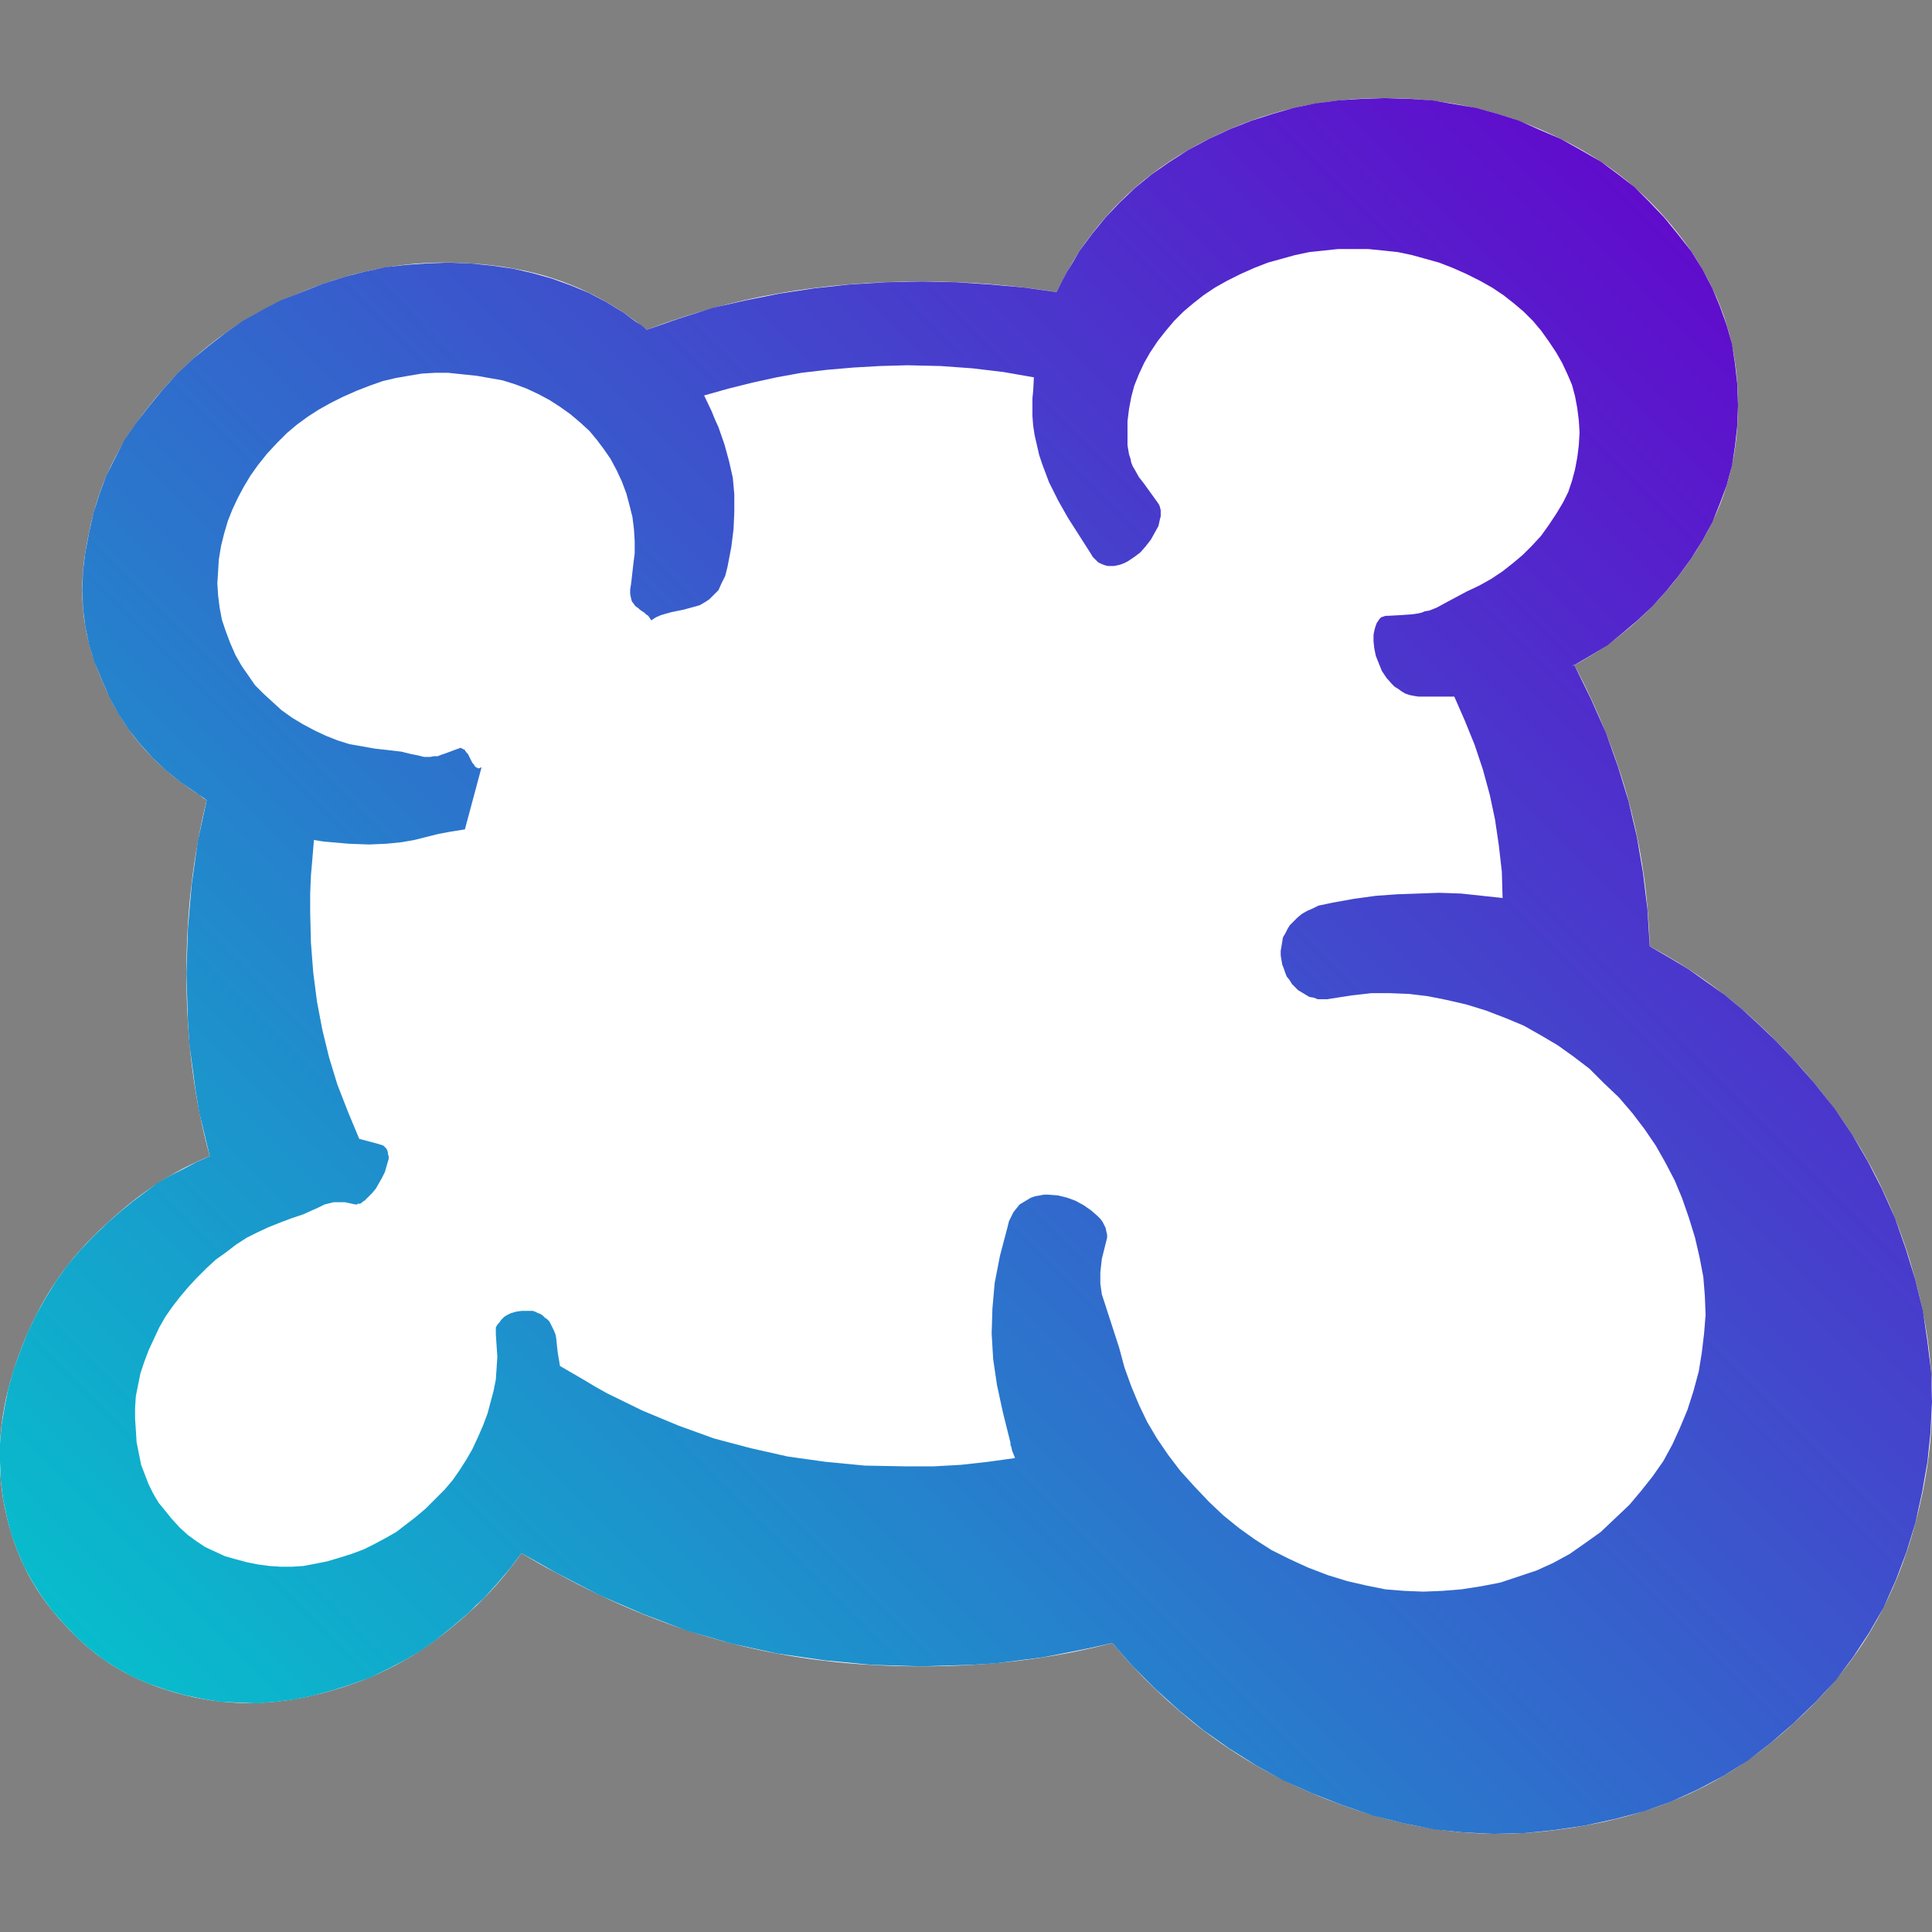 <?xml version="1.0" encoding="UTF-8"?>

<svg version="1.2" baseProfile="tiny" width="25.6mm" height="25.6mm" viewBox="0 0 2560 2560" preserveAspectRatio="xMidYMid" fill-rule="evenodd" stroke-width="28.222" stroke-linejoin="round" xmlns="http://www.w3.org/2000/svg" xmlns:xlink="http://www.w3.org/1999/xlink" xml:space="preserve">
 <rect x="0" y="0" width="2560" height="2560" fill="#808080" stroke="none"/>
 <g visibility="visible" id="MasterSlide_1_Standard">
  <desc>Master slide
  </desc>
  <rect fill="none" stroke="none" x="0" y="0" width="2560" height="2560"/>
 </g>
 <g visibility="visible" id="Slide_1_page12">
  <g id="DrawingGroup_1">
   <g>
    <path fill="rgb(255,255,255)" stroke="none" d="M 1222,373 C 1284,373 1343,378 1400,387 1409,369 1419,351 1430,333 1474,269 1526,222 1602,184 1676,147 1750,130 1835,130 1921,130 1995,148 2068,184 2144,221 2196,269 2241,333 2284,398 2303,461 2303,537 2303,612 2284,676 2241,740 2199,801 2149,848 2083,883 2084,882 2085,882 2086,881 2149,1000 2182,1120 2186,1254 2256,1291 2317,1339 2375,1402 2456,1490 2507,1581 2538,1696 2568,1809 2567,1909 2538,2018 2509,2126 2459,2209 2377,2283 2297,2357 2211,2399 2100,2419 1989,2439 1890,2432 1779,2392 1668,2352 1582,2294 1500,2207 1491,2197 1483,2187 1474,2177 1394,2198 1311,2208 1221,2208 1043,2208 892,2169 737,2084 721,2076 706,2067 691,2058 671,2086 649,2112 621,2137 565,2188 510,2220 440,2240 371,2260 309,2262 244,2246 178,2229 129,2201 85,2152 40,2104 16,2052 4,1986 -6,1919 1,1859 27,1790 53,1722 88,1669 144,1619 186,1580 229,1552 278,1532 257,1456 247,1376 247,1290 247,1209 256,1133 274,1060 269,1058 266,1054 262,1052 200,1012 161,964 135,901 107,838 102,777 118,706 132,633 164,576 215,517 267,458 325,417 400,387 475,356 545,344 623,349 702,354 765,374 826,414 837,422 847,429 857,437 972,393 1090,373 1222,373 Z"/>
    <rect fill="none" stroke="none" x="-1" y="130" width="2562" height="2301"/>
   </g>
   <g>
    <path fill="rgb(255,255,255)" stroke="none" d="M 1264,583 C 1171,583 1089,595 1009,621 1015,633 1022,646 1027,660 1051,720 1052,768 1039,836 1024,902 974,881 943,903 934,885 910,894 918,851 926,806 923,768 906,728 889,688 866,660 829,634 792,610 754,597 707,593 658,589 618,595 573,614 527,633 493,657 461,693 430,730 412,766 403,810 396,854 398,892 415,932 431,972 456,1000 493,1026 529,1050 566,1063 614,1067 661,1071 656,1084 700,1065 715,1058 717,1095 730,1088 L 709,1166 C 660,1172 638,1188 563,1184 548,1183 535,1182 520,1180 517,1209 515,1239 515,1271 515,1374 535,1466 577,1555 584,1557 593,1560 601,1562 635,1570 589,1642 572,1638 533,1629 534,1642 493,1656 451,1668 418,1687 384,1719 351,1750 328,1781 312,1821 295,1861 292,1897 298,1937 303,1977 317,2007 342,2034 367,2063 397,2080 436,2088 475,2098 509,2095 552,2083 594,2070 628,2050 660,2021 694,1989 716,1957 732,1916 748,1876 753,1840 748,1801 743,1772 814,1750 824,1806 825,1818 827,1830 829,1841 848,1853 867,1864 887,1875 1007,1938 1124,1968 1262,1968 1310,1968 1355,1965 1399,1957 1397,1951 1395,1945 1394,1938 1364,1832 1361,1768 1390,1666 1411,1587 1527,1642 1514,1684 1496,1750 1512,1750 1530,1818 1547,1887 1576,1940 1625,1993 1672,2046 1725,2081 1791,2104 1859,2127 1918,2130 1984,2119 2051,2106 2103,2080 2153,2033 2201,1988 2232,1938 2251,1873 2270,1806 2271,1747 2253,1680 2235,1611 2204,1555 2157,1504 2109,1451 2057,1417 1990,1394 1924,1372 1864,1365 1798,1379 1731,1392 1693,1277 1799,1258 1869,1245 1941,1242 2013,1253 L 2012,1253 C 2009,1162 1989,1080 1950,999 1939,999 1926,999 1911,999 1846,999 1834,897 1867,897 1919,897 1921,890 1966,868 2010,846 2043,820 2070,783 2097,746 2107,710 2107,667 2107,624 2096,589 2070,552 2043,515 2013,489 1966,468 1921,446 1876,436 1824,436 1772,436 1728,446 1683,468 1636,489 1606,515 1578,552 1552,589 1540,625 1540,668 1540,711 1553,718 1578,755 1600,785 1527,870 1494,819 1454,758 1421,704 1421,632 1421,621 1422,609 1423,597 1373,588 1320,583 1264,583 Z"/>
    <rect fill="none" stroke="none" x="295" y="436" width="1972" height="1691"/>
   </g>
   <g>
    <rect fill="none" stroke="none" x="-1" y="130" width="2562" height="2301"/>
    <defs>
     <linearGradient id="Gradient_2" gradientUnits="userSpaceOnUse" x1="2497" y1="67" x2="63" y2="2493">
      <stop offset="0.05" stop-color="rgb(102,0,204)"/>
      <stop offset="1" stop-color="rgb(0,204,204)"/>
     </linearGradient>
    </defs>
    <path fill="url(#Gradient_2)" stroke="none" id="Drawing_3_0" d="M 1222,373 L 1268,374 1313,377 1357,381 1400,387 1407,373 1414,360 1422,347 1430,333 1447,310 1465,288 1484,268 1504,249 1526,231 1549,215 1574,199 1602,184 1630,171 1658,160 1686,151 1714,143 1743,137 1773,133 1804,131 1835,130 1867,131 1898,133 1927,138 1956,143 1985,151 2013,160 2040,172 2068,184 2095,199 2121,214 2144,231 2166,248 2186,268 2205,288 2223,310 2241,333 2256,357 2269,382 2279,406 2288,431 2295,456 2299,482 2302,509 2303,537 2302,564 2299,591 2295,617 2288,643 2279,667 2269,692 2256,716 2241,740 2225,762 2208,783 2190,803 2171,821 2151,838 2130,855 2107,869 2083,883 2083,883 2083,883 2083,883 2083,883 2084,882 2084,882 2085,882 2085,882 2085,882 2085,881 2086,881 2086,881 2108,926 2128,971 2144,1016 2158,1062 2169,1109 2177,1156 2183,1205 2186,1254 2212,1269 2237,1284 2261,1301 2285,1318 2308,1337 2331,1358 2353,1379 2375,1402 2404,1435 2431,1469 2454,1503 2475,1539 2494,1576 2511,1614 2525,1654 2538,1696 2548,1737 2554,1778 2559,1819 2560,1858 2558,1898 2554,1937 2547,1977 2538,2018 2526,2057 2512,2094 2496,2130 2477,2163 2456,2195 2433,2226 2406,2255 2377,2283 2347,2309 2316,2333 2284,2353 2250,2371 2215,2387 2179,2400 2141,2410 2100,2419 2059,2425 2019,2429 1979,2430 1939,2428 1900,2424 1860,2416 1820,2406 1779,2392 1738,2376 1700,2359 1664,2339 1629,2317 1595,2293 1563,2267 1531,2238 1500,2207 1474,2177 1443,2184 1413,2190 1382,2196 1351,2200 1319,2204 1287,2206 1221,2208 1155,2206 1092,2200 1030,2191 970,2178 911,2161 853,2139 795,2114 737,2084 691,2058 676,2078 659,2098 641,2118 631,2127 621,2137 600,2155 579,2172 558,2187 536,2200 513,2212 490,2223 465,2232 440,2240 414,2247 389,2252 365,2255 340,2257 316,2256 292,2255 268,2251 244,2246 220,2239 197,2231 176,2222 156,2211 137,2199 119,2185 102,2170 85,2152 69,2134 55,2115 43,2096 32,2076 23,2055 15,2033 9,2010 4,1986 1,1961 0,1937 0,1913 2,1889 6,1865 11,1840 18,1815 27,1790 37,1765 48,1742 61,1719 74,1698 89,1677 106,1657 124,1638 144,1619 160,1605 176,1592 192,1580 208,1568 225,1558 243,1549 260,1540 278,1532 271,1503 264,1474 259,1444 255,1414 251,1384 249,1353 247,1290 249,1230 254,1172 262,1115 274,1060 272,1059 271,1058 268,1056 265,1054 263,1053 262,1052 240,1037 220,1021 202,1004 185,985 170,966 157,946 145,924 135,901 125,877 118,854 113,830 110,806 109,782 110,757 113,732 118,706 124,679 132,654 141,630 153,606 165,583 180,561 197,539 215,517 235,495 255,476 277,458 299,441 322,425 347,411 372,398 400,387 428,376 456,367 483,360 511,354 538,351 566,349 594,348 623,349 652,352 680,356 706,362 731,369 756,378 780,388 803,400 826,414 842,426 850,431 857,437 900,422 944,408 988,398 1033,389 1079,382 1125,377 1173,374 1222,373 Z M 1202,484 L 1166,485 1131,487 1096,490 1062,494 1029,500 997,507 965,515 933,524 943,545 947,555 952,566 960,589 966,611 971,633 973,655 973,678 972,701 969,725 964,751 961,763 956,773 952,782 946,788 940,794 934,798 927,802 920,804 905,808 890,811 883,813 876,815 869,818 863,822 861,819 859,816 856,814 854,812 848,808 846,806 843,804 841,802 839,799 838,798 837,796 836,792 835,787 835,781 836,775 837,767 839,749 841,733 841,717 840,701 838,685 834,669 830,654 824,638 817,623 809,608 800,595 791,583 781,571 769,560 756,549 742,539 728,530 713,522 698,515 682,509 666,504 649,501 632,498 613,496 594,494 576,494 559,495 541,498 524,501 507,505 490,511 472,518 454,526 438,534 422,543 408,552 393,563 380,574 367,587 354,601 342,616 332,630 323,645 315,660 308,675 302,690 297,707 293,723 290,741 289,757 288,773 289,789 291,805 294,821 299,836 305,852 312,868 320,882 329,895 338,908 349,919 361,930 373,941 387,951 402,960 417,968 432,975 447,981 463,986 480,989 497,992 515,994 532,996 544,999 554,1001 562,1003 566,1003 570,1003 575,1002 580,1002 585,1000 591,998 607,992 608,992 609,991 611,991 612,992 613,992 614,993 615,993 616,994 618,997 620,999 623,1005 626,1011 628,1013 629,1015 630,1016 631,1017 632,1017 633,1018 634,1018 635,1018 637,1017 638,1017 616,1099 597,1102 581,1105 549,1113 532,1116 512,1118 489,1119 462,1118 439,1116 428,1115 416,1113 414,1137 412,1160 411,1184 411,1209 412,1249 415,1288 420,1327 427,1364 436,1401 447,1437 461,1473 476,1509 502,1516 505,1517 508,1518 510,1520 512,1522 513,1524 514,1527 514,1529 515,1532 515,1536 514,1539 512,1546 510,1553 506,1561 502,1568 498,1575 493,1581 488,1586 483,1591 481,1592 479,1594 477,1595 474,1595 473,1596 472,1596 471,1596 457,1593 452,1593 447,1593 442,1593 438,1594 434,1595 430,1596 422,1600 413,1604 402,1609 387,1614 371,1620 356,1626 341,1633 327,1640 313,1649 300,1659 286,1669 273,1681 260,1694 249,1706 238,1719 228,1732 219,1745 211,1759 204,1774 197,1789 191,1805 186,1820 183,1835 180,1850 179,1865 179,1880 180,1895 181,1911 184,1926 187,1941 192,1954 197,1967 203,1979 210,1991 219,2002 228,2013 238,2024 249,2034 260,2042 272,2050 285,2056 298,2062 312,2066 327,2070 342,2073 357,2075 372,2076 387,2076 402,2075 418,2072 433,2069 450,2064 466,2059 482,2053 496,2046 511,2038 525,2030 538,2020 551,2010 564,1999 577,1986 589,1974 600,1961 609,1948 618,1934 626,1920 633,1905 640,1889 646,1873 650,1858 654,1843 657,1828 658,1813 659,1798 658,1783 657,1768 657,1765 657,1762 657,1759 658,1757 660,1754 662,1752 664,1749 666,1747 668,1745 671,1743 677,1740 684,1738 691,1737 699,1737 702,1737 706,1737 709,1738 713,1740 716,1741 719,1743 722,1746 725,1748 728,1751 730,1755 732,1759 734,1763 736,1768 737,1773 738,1783 739,1792 742,1810 773,1828 788,1837 804,1846 851,1869 899,1889 946,1906 995,1919 1044,1930 1094,1937 1146,1942 1200,1943 1237,1943 1273,1941 1309,1937 1345,1932 1341,1922 1340,1917 1339,1915 1339,1912 1329,1872 1321,1835 1316,1801 1314,1767 1315,1734 1318,1700 1325,1664 1335,1626 1337,1618 1340,1612 1343,1606 1347,1601 1351,1596 1356,1593 1361,1590 1366,1587 1372,1585 1378,1584 1383,1583 1389,1583 1402,1584 1414,1587 1425,1591 1436,1597 1446,1604 1454,1611 1458,1615 1461,1619 1463,1623 1465,1627 1466,1632 1467,1636 1467,1640 1466,1644 1460,1668 1459,1677 1458,1686 1458,1694 1458,1701 1459,1708 1460,1715 1483,1786 1490,1812 1499,1837 1509,1861 1520,1884 1533,1906 1548,1928 1564,1949 1583,1970 1602,1990 1621,2008 1642,2025 1663,2040 1685,2054 1709,2066 1733,2077 1759,2087 1785,2095 1811,2101 1836,2106 1861,2108 1886,2109 1911,2108 1936,2106 1962,2102 1988,2097 2012,2089 2036,2081 2058,2071 2080,2059 2100,2045 2121,2030 2140,2012 2159,1994 2175,1975 2190,1956 2204,1936 2216,1914 2226,1892 2236,1868 2244,1843 2251,1817 2255,1792 2258,1767 2260,1742 2259,1717 2257,1692 2252,1666 2246,1640 2238,1614 2229,1588 2219,1564 2207,1541 2194,1518 2179,1496 2163,1475 2145,1454 2125,1435 2106,1416 2085,1400 2064,1385 2042,1372 2019,1359 1995,1349 1969,1339 1943,1331 1917,1325 1892,1320 1867,1317 1842,1316 1817,1316 1791,1319 1765,1323 1759,1324 1753,1324 1746,1324 1741,1322 1735,1321 1730,1318 1725,1315 1720,1312 1716,1308 1712,1304 1709,1299 1705,1294 1703,1289 1701,1283 1699,1278 1698,1272 1697,1266 1697,1260 1698,1254 1699,1248 1700,1242 1703,1237 1706,1231 1709,1226 1714,1221 1719,1216 1725,1211 1732,1207 1739,1204 1747,1200 1766,1196 1794,1191 1823,1187 1851,1185 1879,1184 1907,1183 1936,1184 1964,1187 1992,1190 1991,1190 1990,1155 1986,1120 1981,1086 1974,1053 1965,1020 1954,987 1941,955 1927,923 1885,923 1879,923 1873,922 1868,921 1862,919 1857,916 1853,913 1848,910 1844,906 1837,898 1831,889 1827,879 1823,869 1821,859 1820,850 1820,841 1821,836 1822,832 1823,829 1824,826 1826,823 1828,820 1830,818 1833,817 1836,816 1839,816 1857,815 1871,814 1878,813 1883,812 1888,810 1894,809 1904,805 1915,799 1943,784 1960,776 1976,767 1991,757 2005,746 2018,735 2030,723 2042,710 2052,696 2062,681 2071,666 2078,652 2083,637 2087,622 2090,606 2092,590 2093,573 2092,557 2090,541 2087,525 2083,510 2077,496 2070,481 2062,467 2052,452 2042,438 2031,425 2019,413 2006,402 1992,391 1977,381 1961,372 1943,363 1925,355 1907,348 1889,343 1871,338 1852,334 1833,332 1813,330 1793,330 1773,330 1754,332 1735,334 1716,338 1698,343 1680,348 1662,355 1644,363 1626,372 1610,381 1595,391 1581,402 1568,413 1556,425 1545,438 1534,452 1524,467 1516,481 1509,496 1503,511 1499,526 1496,542 1494,558 1494,574 1494,590 1495,596 1496,602 1498,608 1499,613 1501,618 1504,623 1509,632 1516,641 1534,666 1536,669 1537,672 1538,676 1538,680 1538,684 1537,688 1535,697 1530,706 1525,715 1518,724 1511,732 1503,738 1494,744 1490,746 1485,748 1481,749 1476,750 1472,750 1468,750 1464,749 1459,747 1455,745 1452,742 1448,738 1445,733 1415,686 1402,663 1390,639 1381,615 1377,603 1374,590 1371,577 1369,564 1368,551 1368,537 1368,528 1369,518 1370,500 1330,493 1288,488 1246,485 1202,484 Z"/>
   </g>
  </g>
 </g>
</svg>